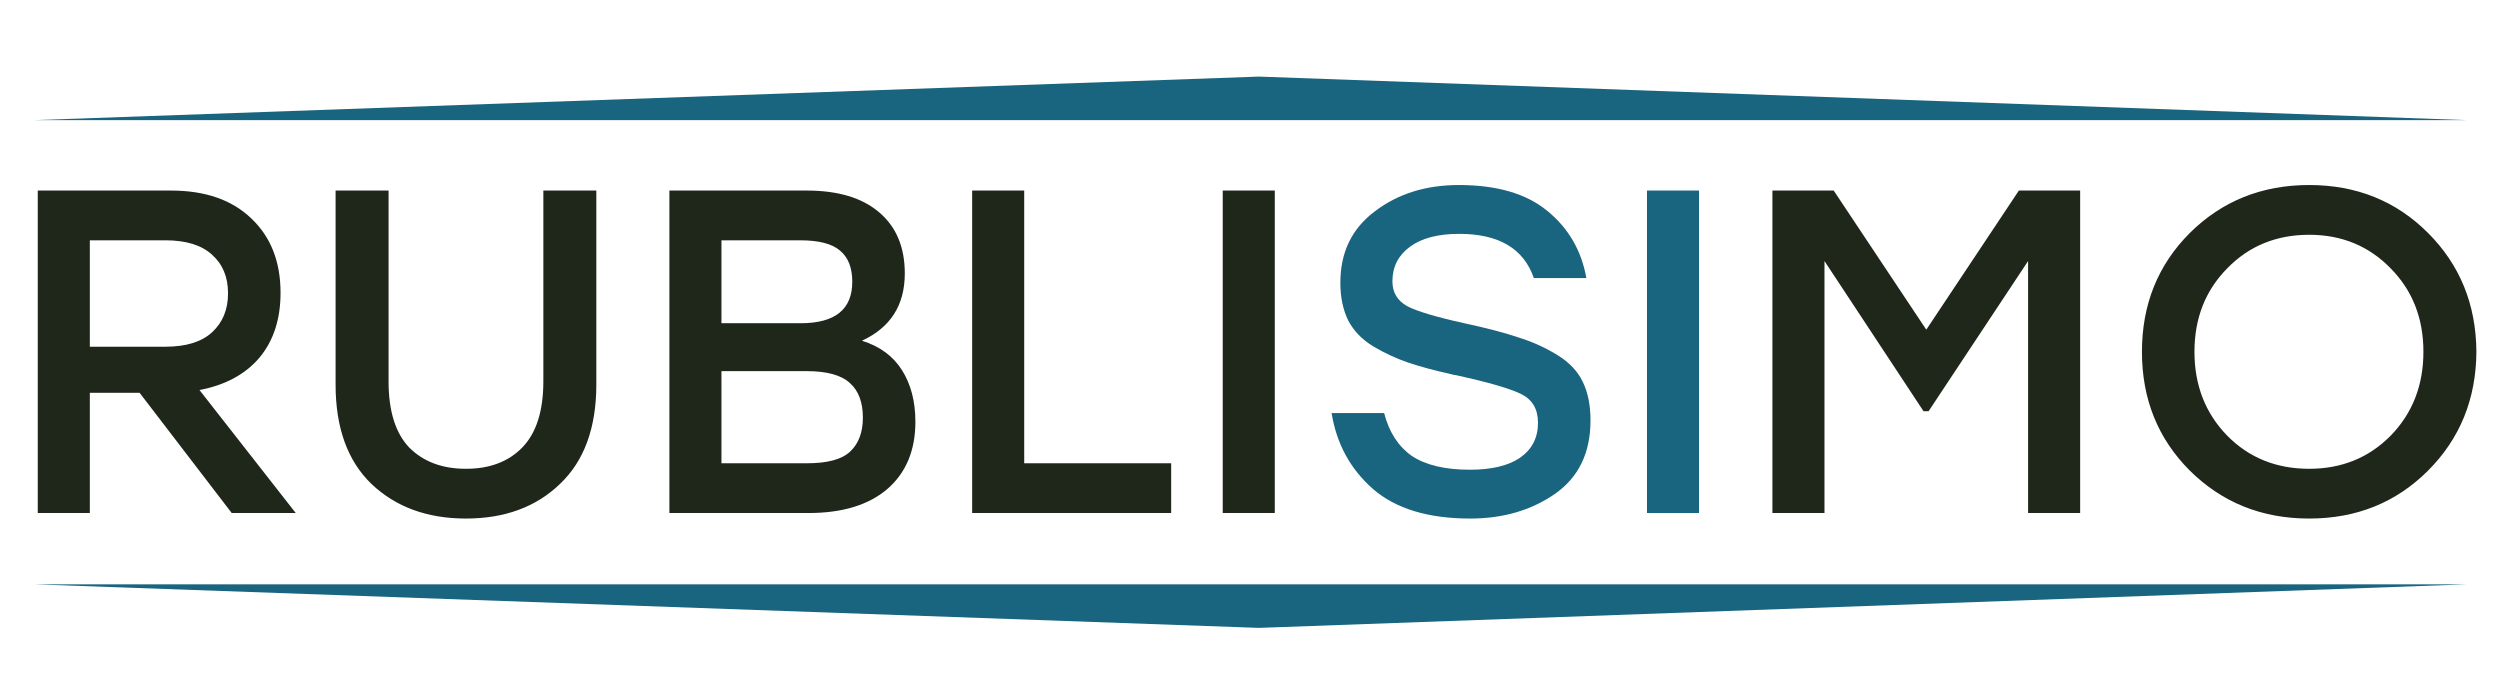 <svg width="2383" height="658" viewBox="0 0 2383 658" fill="none" xmlns="http://www.w3.org/2000/svg">
<rect width="2383" height="658" fill="white"/>
<path d="M220.872 489.01L133.05 374.402H85.626V489.01H36.007V181.634H162.909C195.696 181.634 221.311 190.562 239.753 208.419C258.196 225.984 267.417 249.549 267.417 279.116C267.417 304.291 260.684 324.93 247.218 341.03C233.752 356.838 214.724 367.084 190.134 371.768L281.908 489.01H220.872ZM85.626 229.057V330.492H157.64C177.254 330.492 192.037 325.954 201.99 316.879C212.236 307.512 217.359 295.07 217.359 279.555C217.359 264.04 212.236 251.745 201.99 242.67C192.037 233.595 177.254 229.057 157.64 229.057H85.626ZM517.922 181.634H568.419V366.498C568.419 407.775 556.856 439.39 533.73 461.346C510.896 483.301 481.037 494.279 444.152 494.279C407.266 494.279 377.261 483.301 354.134 461.346C331.301 439.39 319.884 407.775 319.884 366.498V181.634H370.381V363.425C370.381 391.82 376.968 412.898 390.141 426.656C403.607 440.122 421.611 446.855 444.152 446.855C466.692 446.855 484.55 440.122 497.723 426.656C511.189 412.898 517.922 391.82 517.922 363.425V181.634ZM821.613 324.783C838.592 330.052 851.326 339.42 859.816 352.886C868.305 366.352 872.55 382.745 872.55 402.066C872.55 429.291 863.621 450.661 845.764 466.176C827.907 481.399 802.878 489.01 770.677 489.01H638.066V181.634H768.92C798.78 181.634 821.76 188.513 837.86 202.272C854.254 216.031 862.451 235.498 862.451 260.673C862.451 290.825 848.838 312.195 821.613 324.783ZM812.392 268.577C812.392 255.111 808.44 245.158 800.536 238.718C792.925 232.278 780.337 229.057 762.773 229.057H687.685V308.097H763.212C795.999 308.097 812.392 294.924 812.392 268.577ZM769.359 441.586C788.68 441.586 802.293 437.927 810.197 430.608C818.393 422.997 822.492 412.166 822.492 398.114C822.492 383.477 818.393 372.5 810.197 365.181C802 357.57 788.241 353.764 768.92 353.764H687.685V441.586H769.359ZM976.279 441.586H1116.35V489.01H926.66V181.634H976.279V441.586ZM1165.51 489.01V181.634H1215.13V489.01H1165.51ZM1924.4 181.634H1982.8V489.01H1933.18V248.817L1838.33 391.967H1833.5L1739.09 248.817V489.01H1689.47V181.634H1747.88L1836.14 314.245L1924.4 181.634ZM2087.37 222.032C2118.11 191.587 2156.02 176.364 2201.1 176.364C2246.18 176.364 2283.95 191.587 2314.39 222.032C2344.84 252.477 2360.2 290.24 2360.5 335.322C2360.2 380.404 2344.84 418.167 2314.39 448.612C2283.95 479.057 2246.18 494.279 2201.1 494.279C2156.02 494.279 2118.11 479.057 2087.37 448.612C2056.93 418.167 2041.7 380.404 2041.7 335.322C2041.7 290.24 2056.93 252.477 2087.37 222.032ZM2201.1 223.788C2169.78 223.788 2143.72 234.473 2122.94 255.843C2102.15 276.92 2091.76 303.413 2091.76 335.322C2091.76 367.23 2102.15 393.87 2122.94 415.24C2143.72 436.317 2169.78 446.855 2201.1 446.855C2232.13 446.855 2258.04 436.317 2278.82 415.24C2299.61 393.87 2310 367.23 2310 335.322C2310 303.413 2299.61 276.92 2278.82 255.843C2258.04 234.473 2232.13 223.788 2201.1 223.788Z" fill="#1F271B"/>
<path d="M1395.75 308.097C1417.42 312.781 1434.69 317.318 1447.57 321.709C1460.74 325.808 1473.04 331.37 1484.45 338.396C1495.87 345.421 1503.92 353.911 1508.61 363.864C1513.58 373.817 1516.07 386.112 1516.07 400.749C1516.07 431.779 1504.65 455.198 1481.82 471.006C1459.28 486.521 1432.49 494.279 1401.46 494.279C1361.36 494.279 1330.47 484.911 1308.81 466.176C1287.15 447.148 1273.98 422.997 1269.29 393.723H1319.35C1324.03 411.873 1332.82 425.485 1345.7 434.56C1358.87 443.342 1377.31 447.734 1401.02 447.734C1421.81 447.734 1437.76 443.928 1448.89 436.317C1460.3 428.413 1466.01 417.289 1466.01 402.944C1466.01 390.064 1460.74 380.989 1450.2 375.72C1439.67 370.45 1419.03 364.449 1388.29 357.716C1386.24 357.424 1384.78 357.131 1383.9 356.838C1366.92 353.032 1352.87 349.227 1341.74 345.421C1330.62 341.616 1319.64 336.493 1308.81 330.052C1298.27 323.612 1290.37 315.415 1285.1 305.462C1280.12 295.216 1277.63 283.214 1277.63 269.455C1277.63 240.474 1288.61 217.787 1310.57 201.394C1332.52 184.707 1359.16 176.364 1390.49 176.364C1426.79 176.364 1454.89 184.561 1474.79 200.955C1494.99 217.348 1507.43 238.718 1512.12 265.064H1462.06C1452.4 236.961 1428.69 222.91 1390.92 222.91C1370.73 222.91 1355.06 227.008 1343.94 235.205C1332.82 243.402 1327.25 254.379 1327.25 268.138C1327.25 278.677 1331.94 286.581 1341.31 291.85C1350.97 296.827 1369.12 302.242 1395.75 308.097ZM1569.89 489.01V181.634H1619.5V489.01H1569.89Z" fill="#19647E"/>
<path d="M33 557H2351L1200 598.5L33 557Z" fill="#19647E"/>
<path d="M33 114.5H2351L1200 73L33 114.5Z" fill="#19647E"/>
</svg>
